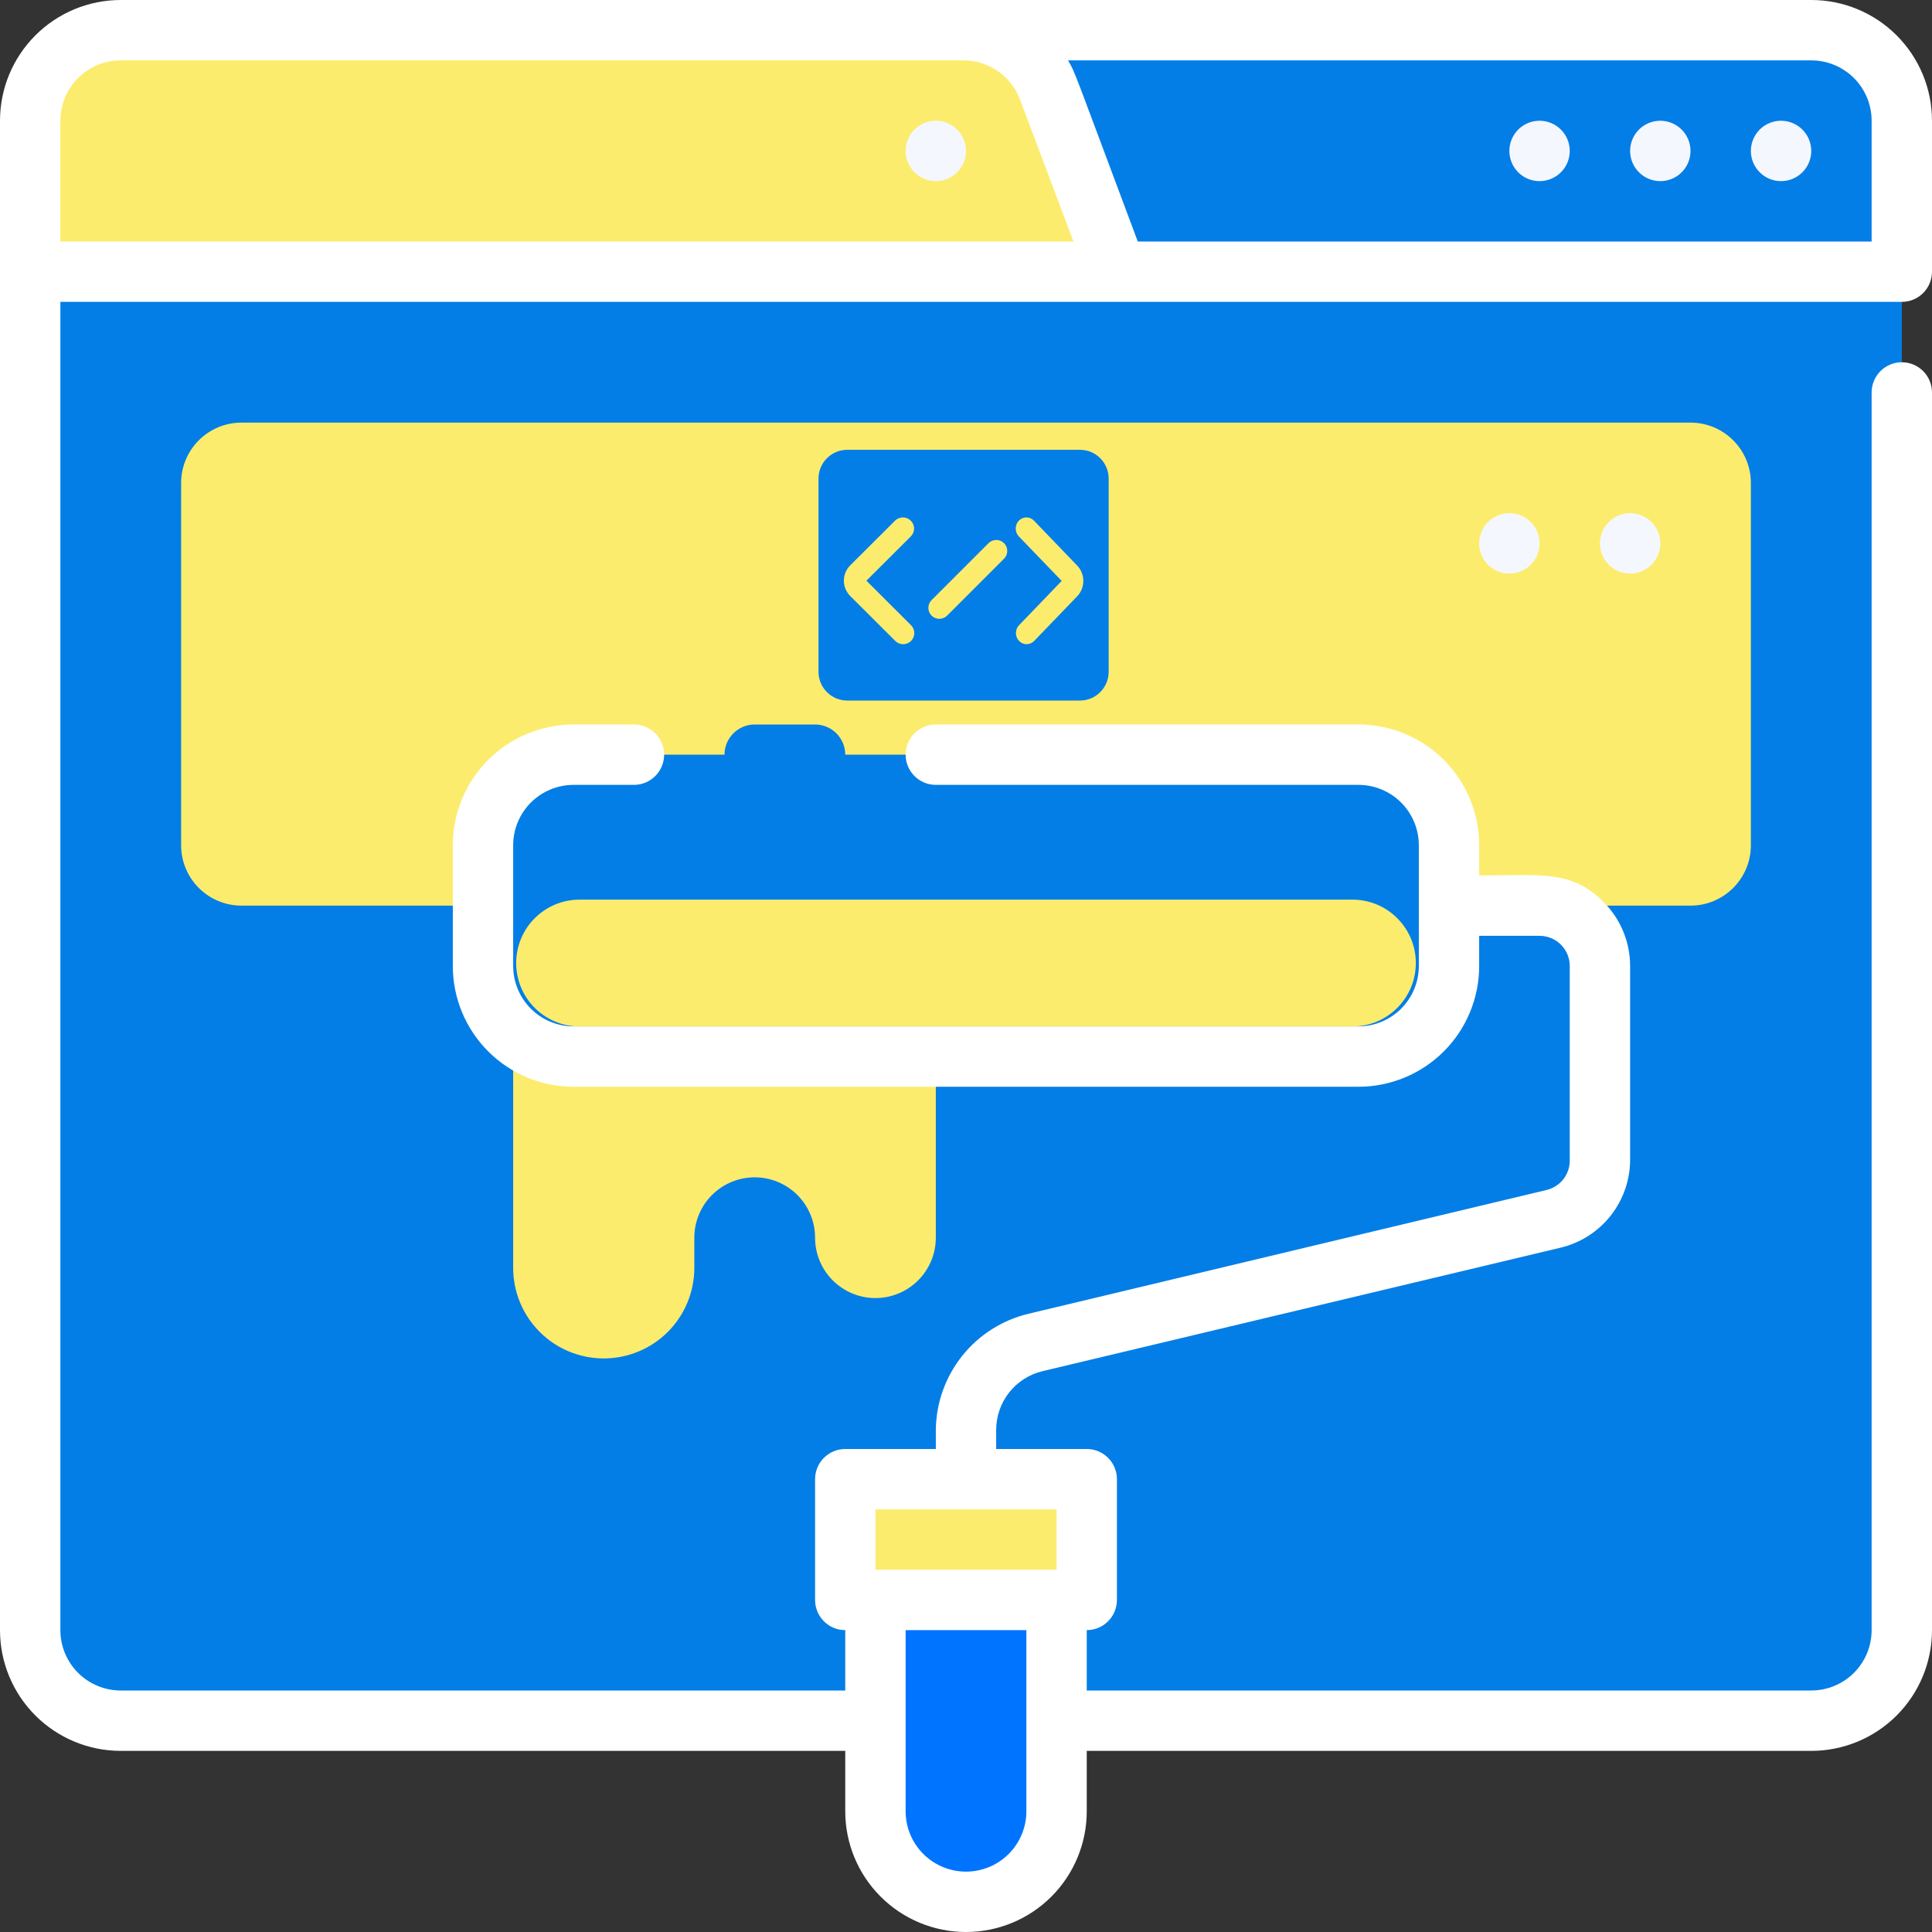 <svg width="100" height="100" viewBox="0 0 100 100" fill="none" xmlns="http://www.w3.org/2000/svg">
<rect x="0" y="0" width="100" height="100" fill="#333333" stroke="none"/>
<g clip-path="url(#clip0_23_18238)">
<path d="M46.875 1.562H93.75C94.993 1.562 96.186 2.056 97.065 2.935C97.944 3.815 98.438 5.007 98.438 6.25V14.062H46.875V1.562Z" fill="#037EE6"/>
<path d="M1.562 14.062H98.438V84.375C98.438 85.618 97.944 86.811 97.065 87.69C96.186 88.569 94.993 89.062 93.75 89.062H6.25C5.007 89.062 3.815 88.569 2.935 87.69C2.056 86.811 1.562 85.618 1.562 84.375V14.062Z" fill="#037EE6"/>
<path d="M26.562 46.875V65.625C26.562 66.868 27.056 68.061 27.935 68.94C28.814 69.819 30.007 70.312 31.25 70.312C32.493 70.312 33.685 69.819 34.565 68.94C35.444 68.061 35.938 66.868 35.938 65.625V64.062C35.938 63.234 36.267 62.439 36.853 61.853C37.439 61.267 38.234 60.938 39.062 60.938C39.891 60.938 40.686 61.267 41.272 61.853C41.858 62.439 42.188 63.234 42.188 64.062C42.188 64.891 42.517 65.686 43.103 66.272C43.689 66.858 44.484 67.188 45.312 67.188C46.141 67.188 46.936 66.858 47.522 66.272C48.108 65.686 48.438 64.891 48.438 64.062V46.875H26.562Z" fill="#FCEC6D"/>
<path d="M57.812 14.062H1.562V6.25C1.562 5.007 2.056 3.815 2.935 2.935C3.815 2.056 5.007 1.562 6.25 1.562H49.875C50.839 1.568 51.779 1.872 52.564 2.431C53.35 2.99 53.944 3.778 54.266 4.688L57.812 14.062Z" fill="#FCEC6D"/>
<path d="M92.188 6.25C91.879 6.25 91.576 6.342 91.319 6.513C91.062 6.685 90.862 6.929 90.744 7.215C90.626 7.5 90.595 7.814 90.655 8.117C90.715 8.42 90.864 8.699 91.083 8.917C91.301 9.136 91.58 9.285 91.883 9.345C92.186 9.405 92.5 9.374 92.785 9.256C93.071 9.138 93.315 8.938 93.487 8.681C93.658 8.424 93.75 8.122 93.75 7.812C93.75 7.398 93.585 7.001 93.292 6.708C92.999 6.415 92.602 6.25 92.188 6.25V6.25Z" fill="#F5F7FF"/>
<path d="M85.938 6.25C85.629 6.25 85.326 6.342 85.069 6.513C84.812 6.685 84.612 6.929 84.494 7.215C84.376 7.5 84.345 7.814 84.405 8.117C84.465 8.42 84.614 8.699 84.833 8.917C85.051 9.136 85.33 9.285 85.633 9.345C85.936 9.405 86.25 9.374 86.535 9.256C86.821 9.138 87.065 8.938 87.237 8.681C87.408 8.424 87.5 8.122 87.5 7.812C87.5 7.398 87.335 7.001 87.042 6.708C86.749 6.415 86.352 6.25 85.938 6.25V6.25Z" fill="#F5F7FF"/>
<path d="M79.688 6.25C79.379 6.25 79.076 6.342 78.819 6.513C78.562 6.685 78.362 6.929 78.244 7.215C78.126 7.5 78.095 7.814 78.155 8.117C78.215 8.42 78.364 8.699 78.583 8.917C78.801 9.136 79.08 9.285 79.383 9.345C79.686 9.405 80 9.374 80.285 9.256C80.571 9.138 80.815 8.938 80.987 8.681C81.158 8.424 81.25 8.122 81.25 7.812C81.25 7.398 81.085 7.001 80.792 6.708C80.499 6.415 80.102 6.25 79.688 6.25V6.25Z" fill="#F5F7FF"/>
<path d="M48.438 6.25C48.129 6.25 47.826 6.342 47.569 6.513C47.312 6.685 47.112 6.929 46.994 7.215C46.876 7.5 46.845 7.814 46.905 8.117C46.965 8.42 47.114 8.699 47.333 8.917C47.551 9.136 47.83 9.285 48.133 9.345C48.436 9.405 48.75 9.374 49.035 9.256C49.321 9.138 49.565 8.938 49.737 8.681C49.908 8.424 50 8.122 50 7.812C50 7.398 49.835 7.001 49.542 6.708C49.249 6.415 48.852 6.25 48.438 6.25V6.25Z" fill="#F5F7FF"/>
<path d="M87.5 21.875H12.5C10.774 21.875 9.375 23.274 9.375 25V43.75C9.375 45.476 10.774 46.875 12.5 46.875H87.5C89.226 46.875 90.625 45.476 90.625 43.75V25C90.625 23.274 89.226 21.875 87.5 21.875Z" fill="#FCEC6D"/>
<path d="M70.312 39.062H29.688C27.099 39.062 25 41.161 25 43.75V50C25 52.589 27.099 54.688 29.688 54.688H70.312C72.901 54.688 75 52.589 75 50V43.75C75 41.161 72.901 39.062 70.312 39.062Z" fill="#037EE6"/>
<path d="M50 98.438C48.757 98.438 47.565 97.944 46.685 97.065C45.806 96.186 45.312 94.993 45.312 93.75V82.812H54.688V93.75C54.688 94.993 54.194 96.186 53.315 97.065C52.435 97.944 51.243 98.438 50 98.438Z" fill="#0074FF"/>
<path d="M43.75 76.562H56.25V82.812H43.75V76.562Z" fill="#FCEC6D"/>
<path d="M98.438 15.625C98.852 15.625 99.249 15.46 99.542 15.167C99.835 14.874 100 14.477 100 14.062V6.25C100 4.592 99.341 3.003 98.169 1.831C96.997 0.658 95.408 0 93.75 0L6.25 0C4.592 0 3.003 0.658 1.831 1.831C0.658 3.003 0 4.592 0 6.25L0 84.375C0 86.033 0.658 87.622 1.831 88.794C3.003 89.966 4.592 90.625 6.25 90.625H43.75V93.75C43.75 95.408 44.408 96.997 45.581 98.169C46.753 99.341 48.342 100 50 100C51.658 100 53.247 99.341 54.419 98.169C55.592 96.997 56.25 95.408 56.25 93.75V90.625H93.75C95.408 90.625 96.997 89.966 98.169 88.794C99.341 87.622 100 86.033 100 84.375V20.312C100 19.898 99.835 19.501 99.542 19.208C99.249 18.915 98.852 18.75 98.438 18.75C98.023 18.75 97.626 18.915 97.333 19.208C97.04 19.501 96.875 19.898 96.875 20.312V84.375C96.875 85.204 96.546 85.999 95.96 86.585C95.374 87.171 94.579 87.5 93.75 87.5H56.25V84.375C56.664 84.375 57.062 84.21 57.355 83.917C57.648 83.624 57.812 83.227 57.812 82.812V76.562C57.812 76.148 57.648 75.751 57.355 75.458C57.062 75.165 56.664 75 56.25 75H51.562V74.016C51.561 73.311 51.798 72.626 52.235 72.073C52.672 71.52 53.283 71.131 53.969 70.969L80.781 64.578C81.806 64.332 82.718 63.748 83.37 62.92C84.022 62.093 84.376 61.069 84.375 60.016V50C84.374 48.757 83.879 47.566 83 46.688C81.344 45.016 79.766 45.312 76.562 45.312V43.75C76.562 42.092 75.904 40.503 74.732 39.331C73.56 38.158 71.97 37.5 70.312 37.5H48.438C48.023 37.5 47.626 37.665 47.333 37.958C47.04 38.251 46.875 38.648 46.875 39.062C46.875 39.477 47.04 39.874 47.333 40.167C47.626 40.46 48.023 40.625 48.438 40.625H70.312C71.141 40.625 71.936 40.954 72.522 41.54C73.108 42.126 73.438 42.921 73.438 43.75V50C73.438 50.41 73.357 50.817 73.2 51.196C73.043 51.575 72.812 51.919 72.522 52.21C72.232 52.5 71.888 52.73 71.508 52.887C71.129 53.044 70.723 53.125 70.312 53.125H29.688C28.859 53.125 28.064 52.796 27.478 52.21C26.892 51.624 26.562 50.829 26.562 50V43.75C26.562 42.921 26.892 42.126 27.478 41.54C28.064 40.954 28.859 40.625 29.688 40.625H32.812C33.227 40.625 33.624 40.46 33.917 40.167C34.21 39.874 34.375 39.477 34.375 39.062C34.375 38.648 34.21 38.251 33.917 37.958C33.624 37.665 33.227 37.5 32.812 37.5H29.688C28.03 37.5 26.44 38.158 25.268 39.331C24.096 40.503 23.438 42.092 23.438 43.75V50C23.438 51.658 24.096 53.247 25.268 54.419C26.44 55.592 28.03 56.25 29.688 56.25H70.312C71.97 56.25 73.56 55.592 74.732 54.419C75.904 53.247 76.562 51.658 76.562 50V48.438H79.688C80.102 48.438 80.499 48.602 80.792 48.895C81.085 49.188 81.25 49.586 81.25 50V60.031C81.26 60.39 81.145 60.742 80.926 61.026C80.707 61.311 80.397 61.511 80.047 61.594L53.234 68C51.878 68.324 50.67 69.092 49.801 70.182C48.931 71.272 48.452 72.622 48.438 74.016V75H43.75C43.336 75 42.938 75.165 42.645 75.458C42.352 75.751 42.188 76.148 42.188 76.562V82.812C42.188 83.227 42.352 83.624 42.645 83.917C42.938 84.21 43.336 84.375 43.75 84.375V87.5H6.25C5.421 87.5 4.626 87.171 4.04 86.585C3.454 85.999 3.125 85.204 3.125 84.375V15.625H98.438ZM45.312 78.125H54.688V81.25H45.312V78.125ZM53.125 84.375V93.75C53.125 94.579 52.796 95.374 52.21 95.96C51.624 96.546 50.829 96.875 50 96.875C49.171 96.875 48.376 96.546 47.79 95.96C47.204 95.374 46.875 94.579 46.875 93.75V84.375H53.125ZM96.875 6.25V12.5H58.891C55.484 3.406 55.672 3.797 55.281 3.125H93.75C94.579 3.125 95.374 3.454 95.96 4.04C96.546 4.626 96.875 5.421 96.875 6.25ZM6.25 3.125H49.875C50.511 3.126 51.131 3.321 51.653 3.684C52.175 4.047 52.574 4.561 52.797 5.156L55.562 12.5H3.125V6.25C3.125 5.421 3.454 4.626 4.04 4.04C4.626 3.454 5.421 3.125 6.25 3.125V3.125Z" fill="white"/>
<path d="M39.062 37.5C38.648 37.5 38.251 37.665 37.958 37.958C37.665 38.251 37.5 38.648 37.5 39.062C37.5 39.477 37.665 39.874 37.958 40.167C38.251 40.46 38.648 40.625 39.062 40.625H42.188C42.602 40.625 42.999 40.46 43.292 40.167C43.585 39.874 43.75 39.477 43.75 39.062C43.75 38.648 43.585 38.251 43.292 37.958C42.999 37.665 42.602 37.5 42.188 37.5H39.062Z" fill="#037EE6"/>
<path d="M84.375 26.562C84.066 26.562 83.764 26.654 83.507 26.826C83.25 26.997 83.05 27.241 82.931 27.527C82.813 27.813 82.782 28.127 82.843 28.43C82.903 28.733 83.052 29.011 83.27 29.23C83.489 29.448 83.767 29.597 84.07 29.657C84.373 29.718 84.687 29.687 84.973 29.569C85.258 29.45 85.502 29.25 85.674 28.993C85.846 28.736 85.938 28.434 85.938 28.125C85.938 27.711 85.773 27.313 85.48 27.02C85.187 26.727 84.789 26.562 84.375 26.562Z" fill="#F5F7FF"/>
<path d="M78.125 26.562C77.816 26.562 77.514 26.654 77.257 26.826C77 26.997 76.8 27.241 76.681 27.527C76.563 27.813 76.532 28.127 76.593 28.43C76.653 28.733 76.802 29.011 77.02 29.23C77.239 29.448 77.517 29.597 77.82 29.657C78.123 29.718 78.437 29.687 78.723 29.569C79.008 29.45 79.252 29.25 79.424 28.993C79.596 28.736 79.688 28.434 79.688 28.125C79.688 27.711 79.523 27.313 79.23 27.02C78.937 26.727 78.539 26.562 78.125 26.562Z" fill="#F5F7FF"/>
<path d="M26.718 49.847C26.718 48.034 28.187 46.565 30 46.565H70C71.813 46.565 73.283 48.034 73.283 49.847V49.847C73.283 51.66 71.813 53.13 70 53.13H30C28.187 53.13 26.718 51.66 26.718 49.847V49.847Z" fill="#FCEC6D"/>
<path d="M55.899 36.26H43.852C43.032 36.26 42.366 35.593 42.366 34.77V24.772C42.366 23.949 43.032 23.282 43.852 23.282H55.899C56.719 23.282 57.385 23.949 57.385 24.772V34.77C57.385 35.593 56.719 36.26 55.899 36.26Z" fill="#037EE6"/>
<path d="M46.339 33.175L44.008 30.85C43.796 30.638 43.679 30.356 43.679 30.057C43.679 29.757 43.796 29.475 44.008 29.263L46.327 26.95C46.553 26.726 46.918 26.726 47.143 26.95C47.369 27.175 47.369 27.54 47.143 27.765L44.845 30.057L47.155 32.361C47.38 32.586 47.38 32.95 47.155 33.175C46.929 33.4 46.564 33.4 46.339 33.175Z" fill="#FCEC6D"/>
<path d="M52.746 33.175C52.53 32.95 52.53 32.585 52.746 32.361L54.953 30.068L52.735 27.765C52.519 27.54 52.519 27.175 52.735 26.95C52.952 26.726 53.302 26.726 53.519 26.95L55.756 29.275C55.96 29.487 56.072 29.768 56.072 30.068C56.072 30.368 55.96 30.65 55.756 30.862L53.53 33.174C53.313 33.4 52.963 33.4 52.746 33.175Z" fill="#FCEC6D"/>
<path d="M48.219 31.865C47.997 31.643 47.997 31.284 48.219 31.062L51.167 28.114C51.389 27.893 51.748 27.893 51.969 28.114C52.191 28.336 52.191 28.695 51.969 28.917L49.021 31.865C48.8 32.086 48.441 32.086 48.219 31.865V31.865Z" fill="#FCEC6D"/>
</g>
<defs>
<clipPath id="clip0_23_18238">
<rect width="100" height="100" fill="white"/>
</clipPath>
</defs>
</svg>
